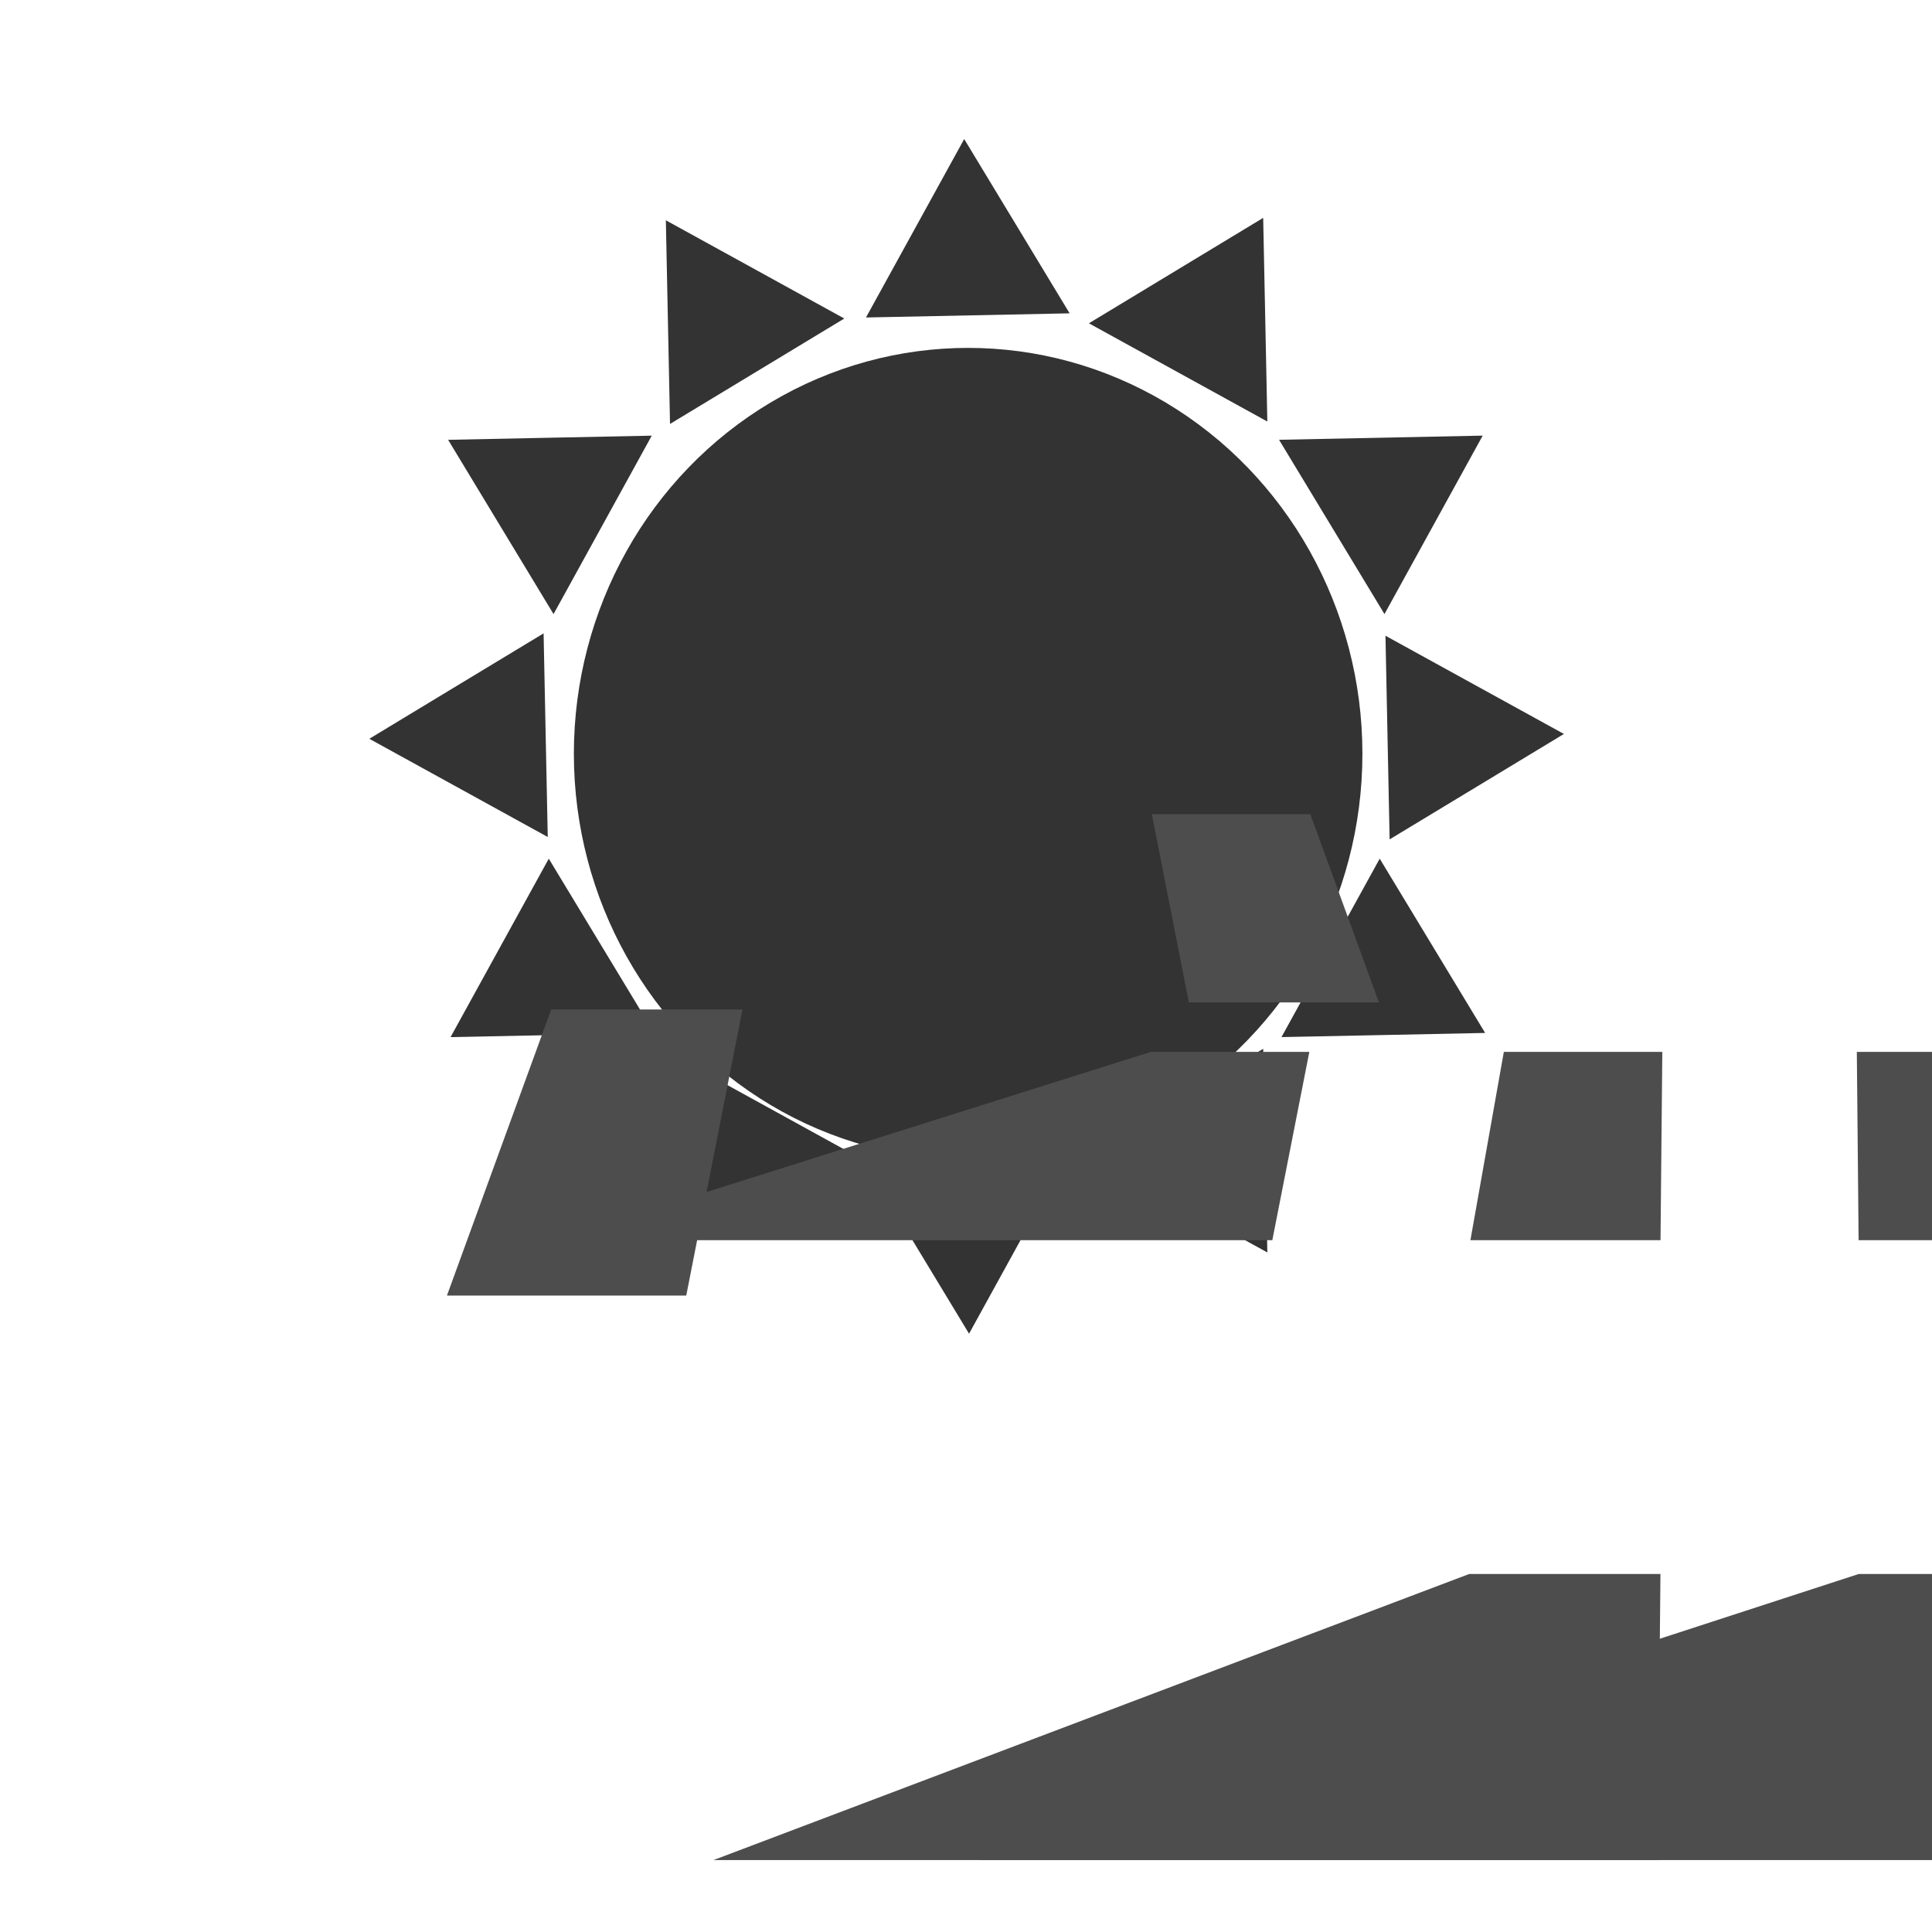 <?xml version="1.0" encoding="UTF-8" standalone="no"?>
<!-- Created with Inkscape (http://www.inkscape.org/) -->

<svg
   width="128"
   height="128"
   viewBox="0 0 33.867 33.867"
   version="1.1"
   id="svg1"
   xml:space="preserve"
   inkscape:version="1.3.2 (091e20e, 2023-11-25, custom)"
   xmlns:inkscape="http://www.inkscape.org/namespaces/inkscape"
   xmlns:sodipodi="http://sodipodi.sourceforge.net/DTD/sodipodi-0.dtd"
   xmlns="http://www.w3.org/2000/svg"
   xmlns:svg="http://www.w3.org/2000/svg"><sodipodi:namedview
     id="namedview1"
     pagecolor="#ffffff"
     bordercolor="#000000"
     borderopacity="0.25"
     inkscape:showpageshadow="2"
     inkscape:pageopacity="0.0"
     inkscape:pagecheckerboard="0"
     inkscape:deskcolor="#d1d1d1"
     inkscape:document-units="mm"
     inkscape:zoom="1.9578168"
     inkscape:cx="139.95181"
     inkscape:cy="162.17044"
     inkscape:window-width="1920"
     inkscape:window-height="991"
     inkscape:window-x="-9"
     inkscape:window-y="-9"
     inkscape:window-maximized="1"
     inkscape:current-layer="layer1" /><defs
     id="defs1"><inkscape:path-effect
       effect="perspective-envelope"
       up_left_point="39.658,17.839"
       up_right_point="91.282,17.839"
       down_left_point="12.877,91.331"
       down_right_point="118.063,91.331"
       id="path-effect12"
       is_visible="true"
       lpeversion="1"
       deform_type="perspective"
       horizontal_mirror="false"
       vertical_mirror="true"
       overflow_perspective="false" /></defs><g
     inkscape:label="Warstwa 1"
     inkscape:groupmode="layer"
     id="layer1"><g
       inkscape:label="Warstwa 1"
       id="layer1-9"
       transform="matrix(0.4,0,0,0.4,-9.521,-9.521)"><path
         sodipodi:type="star"
         style="fill:#333333;fill-rule:evenodd;stroke:none;stroke-width:1.407;stroke-linecap:round;stroke-miterlimit:3.8;paint-order:markers stroke fill"
         id="path14"
         inkscape:flatsided="false"
         sodipodi:sides="3"
         sodipodi:cx="66.230103"
         sodipodi:cy="20.067568"
         sodipodi:r1="5.1528778"
         sodipodi:r2="2.5764389"
         sodipodi:arg1="0.50312837"
         sodipodi:arg2="1.5503259"
         inkscape:rounded="0"
         inkscape:randomized="0"
         d="m 70.744,22.552 -4.462,0.091 -4.462,0.091 2.152,-3.91 2.152,-3.91 2.31,3.818 z"
         inkscape:transform-center-x="9.2693068"
         inkscape:transform-center-y="-18.15386"
         transform="rotate(-30,94.154,48.707)" /><path
         sodipodi:type="star"
         style="fill:#333333;fill-rule:evenodd;stroke:none;stroke-width:1.407;stroke-linecap:round;stroke-miterlimit:3.8;paint-order:markers stroke fill"
         id="path15"
         inkscape:flatsided="false"
         sodipodi:sides="3"
         sodipodi:cx="66.230103"
         sodipodi:cy="20.067568"
         sodipodi:r1="5.1528778"
         sodipodi:r2="2.5764389"
         sodipodi:arg1="0.50312837"
         sodipodi:arg2="1.5503259"
         inkscape:rounded="0"
         inkscape:randomized="0"
         d="m 70.744,22.552 -4.462,0.091 -4.462,0.091 2.152,-3.91 2.152,-3.91 2.31,3.818 z"
         inkscape:transform-center-x="-9.2693055"
         inkscape:transform-center-y="-18.259335"
         transform="rotate(30,38.239,48.457)" /><path
         sodipodi:type="star"
         style="fill:#333333;fill-rule:evenodd;stroke:none;stroke-width:1.407;stroke-linecap:round;stroke-miterlimit:3.8;paint-order:markers stroke fill"
         id="path16"
         inkscape:flatsided="false"
         sodipodi:sides="3"
         sodipodi:cx="66.230103"
         sodipodi:cy="20.067568"
         sodipodi:r1="5.1528778"
         sodipodi:r2="2.5764389"
         sodipodi:arg1="0.50312837"
         sodipodi:arg2="1.5503259"
         inkscape:rounded="0"
         inkscape:randomized="0"
         d="m 70.744,22.552 -4.462,0.091 -4.462,0.091 2.152,-3.91 2.152,-3.91 2.31,3.818 z"
         inkscape:transform-center-x="-18.15386"
         inkscape:transform-center-y="-9.2693064"
         transform="rotate(60,53.221,48.524)" /><path
         sodipodi:type="star"
         style="fill:#333333;fill-rule:evenodd;stroke:none;stroke-width:1.407;stroke-linecap:round;stroke-miterlimit:3.8;paint-order:markers stroke fill"
         id="path17"
         inkscape:flatsided="false"
         sodipodi:sides="3"
         sodipodi:cx="66.230103"
         sodipodi:cy="20.067568"
         sodipodi:r1="5.1528778"
         sodipodi:r2="2.5764389"
         sodipodi:arg1="0.50312837"
         sodipodi:arg2="1.5503259"
         inkscape:rounded="0"
         inkscape:randomized="0"
         d="m 70.744,22.552 -4.462,0.091 -4.462,0.091 2.152,-3.91 2.152,-3.91 2.31,3.818 z"
         inkscape:transform-center-x="-22.265446"
         inkscape:transform-center-y="0.052737163"
         transform="rotate(90,58.705,48.548)" /><path
         sodipodi:type="star"
         style="fill:#333333;fill-rule:evenodd;stroke:none;stroke-width:1.407;stroke-linecap:round;stroke-miterlimit:3.8;paint-order:markers stroke fill"
         id="path18"
         inkscape:flatsided="false"
         sodipodi:sides="3"
         sodipodi:cx="66.230103"
         sodipodi:cy="20.067568"
         sodipodi:r1="5.1528778"
         sodipodi:r2="2.5764389"
         sodipodi:arg1="0.50312837"
         sodipodi:arg2="1.5503259"
         inkscape:rounded="0"
         inkscape:randomized="0"
         d="m 70.744,22.552 -4.462,0.091 -4.462,0.091 2.152,-3.91 2.152,-3.91 2.31,3.818 z"
         inkscape:transform-center-x="-18.259334"
         inkscape:transform-center-y="9.2693055"
         transform="rotate(120,61.872,48.563)" /><path
         sodipodi:type="star"
         style="fill:#333333;fill-rule:evenodd;stroke:none;stroke-width:1.407;stroke-linecap:round;stroke-miterlimit:3.8;paint-order:markers stroke fill"
         id="path19"
         inkscape:flatsided="false"
         sodipodi:sides="3"
         sodipodi:cx="66.230103"
         sodipodi:cy="20.067568"
         sodipodi:r1="5.1528778"
         sodipodi:r2="2.5764389"
         sodipodi:arg1="0.50312837"
         sodipodi:arg2="1.5503259"
         inkscape:rounded="0"
         inkscape:randomized="0"
         d="m 70.744,22.552 -4.462,0.091 -4.462,0.091 2.152,-3.91 2.152,-3.91 2.31,3.818 z"
         inkscape:transform-center-x="-9.2693053"
         inkscape:transform-center-y="18.15386"
         transform="rotate(150,64.189,48.573)" /><path
         sodipodi:type="star"
         style="fill:#333333;fill-rule:evenodd;stroke:none;stroke-width:1.407;stroke-linecap:round;stroke-miterlimit:3.8;paint-order:markers stroke fill"
         id="path20"
         inkscape:flatsided="false"
         sodipodi:sides="3"
         sodipodi:cx="66.230103"
         sodipodi:cy="20.067568"
         sodipodi:r1="5.1528778"
         sodipodi:r2="2.5764389"
         sodipodi:arg1="0.50312837"
         sodipodi:arg2="1.5503259"
         inkscape:rounded="0"
         inkscape:randomized="0"
         d="m 70.744,22.552 -4.462,0.091 -4.462,0.091 2.152,-3.91 2.152,-3.91 2.31,3.818 z"
         inkscape:transform-center-x="0.052736522"
         inkscape:transform-center-y="22.265444"
         transform="rotate(180,66.197,48.582)" /><path
         sodipodi:type="star"
         style="fill:#333333;fill-rule:evenodd;stroke:none;stroke-width:1.407;stroke-linecap:round;stroke-miterlimit:3.8;paint-order:markers stroke fill"
         id="path21"
         inkscape:flatsided="false"
         sodipodi:sides="3"
         sodipodi:cx="66.230103"
         sodipodi:cy="20.067568"
         sodipodi:r1="5.1528778"
         sodipodi:r2="2.5764389"
         sodipodi:arg1="0.50312837"
         sodipodi:arg2="1.5503259"
         inkscape:rounded="0"
         inkscape:randomized="0"
         d="m 70.744,22.552 -4.462,0.091 -4.462,0.091 2.152,-3.91 2.152,-3.91 2.31,3.818 z"
         inkscape:transform-center-x="9.2693043"
         inkscape:transform-center-y="18.259334"
         transform="rotate(-150,68.204,48.591)" /><path
         sodipodi:type="star"
         style="fill:#333333;fill-rule:evenodd;stroke:none;stroke-width:1.407;stroke-linecap:round;stroke-miterlimit:3.8;paint-order:markers stroke fill"
         id="path22"
         inkscape:flatsided="false"
         sodipodi:sides="3"
         sodipodi:cx="66.230103"
         sodipodi:cy="20.067568"
         sodipodi:r1="5.1528778"
         sodipodi:r2="2.5764389"
         sodipodi:arg1="0.50312837"
         sodipodi:arg2="1.5503259"
         inkscape:rounded="0"
         inkscape:randomized="0"
         d="m 70.744,22.552 -4.462,0.091 -4.462,0.091 2.152,-3.91 2.152,-3.91 2.31,3.818 z"
         inkscape:transform-center-x="18.153859"
         inkscape:transform-center-y="9.2693059"
         transform="rotate(-120,70.522,48.601)" /><path
         sodipodi:type="star"
         style="fill:#333333;fill-rule:evenodd;stroke:none;stroke-width:1.407;stroke-linecap:round;stroke-miterlimit:3.8;paint-order:markers stroke fill"
         id="path23"
         inkscape:flatsided="false"
         sodipodi:sides="3"
         sodipodi:cx="66.230103"
         sodipodi:cy="20.067568"
         sodipodi:r1="5.1528778"
         sodipodi:r2="2.5764389"
         sodipodi:arg1="0.50312837"
         sodipodi:arg2="1.5503259"
         inkscape:rounded="0"
         inkscape:randomized="0"
         d="m 70.744,22.552 -4.462,0.091 -4.462,0.091 2.152,-3.91 2.152,-3.91 2.31,3.818 z"
         inkscape:transform-center-x="22.265445"
         inkscape:transform-center-y="-0.052736427"
         transform="rotate(-90,73.688,48.615)" /><path
         sodipodi:type="star"
         style="fill:#333333;fill-rule:evenodd;stroke:none;stroke-width:1.407;stroke-linecap:round;stroke-miterlimit:3.8;paint-order:markers stroke fill"
         id="path24"
         inkscape:flatsided="false"
         sodipodi:sides="3"
         sodipodi:cx="66.230103"
         sodipodi:cy="20.067568"
         sodipodi:r1="5.1528778"
         sodipodi:r2="2.5764389"
         sodipodi:arg1="0.50312837"
         sodipodi:arg2="1.5503259"
         inkscape:rounded="0"
         inkscape:randomized="0"
         d="m 70.744,22.552 -4.462,0.091 -4.462,0.091 2.152,-3.91 2.152,-3.91 2.31,3.818 z"
         inkscape:transform-center-x="18.259334"
         inkscape:transform-center-y="-9.2693046"
         transform="rotate(-60,79.172,48.64)" /><path
         sodipodi:type="star"
         style="fill:#333333;fill-rule:evenodd;stroke:none;stroke-width:1.407;stroke-linecap:round;stroke-miterlimit:3.8;paint-order:markers stroke fill"
         id="path25"
         inkscape:flatsided="false"
         sodipodi:sides="3"
         sodipodi:cx="66.230103"
         sodipodi:cy="20.067568"
         sodipodi:r1="5.1528778"
         sodipodi:r2="2.5764389"
         sodipodi:arg1="0.50312837"
         sodipodi:arg2="1.5503259"
         inkscape:rounded="0"
         inkscape:randomized="0"
         d="m 70.744,22.552 -4.462,0.091 -4.462,0.091 2.152,-3.91 2.152,-3.91 2.31,3.818 z"
         inkscape:transform-center-x="-0.052736174"
         inkscape:transform-center-y="-22.265446"
         transform="translate(-0.067,14.982)" /><ellipse
         style="fill:#333333;fill-rule:evenodd;stroke:#333333;stroke-width:1.407;stroke-linecap:round;stroke-miterlimit:3.8;paint-order:markers stroke fill"
         id="path13"
         cx="66.23"
         cy="56.835"
         rx="16.575"
         ry="17.083" /><g
         id="g12"
         inkscape:path-effect="#path-effect12"
         transform="matrix(0.584,0,0,0.584,27.917,49.064)"
         style="fill:#4d4d4d"><path
           style="fill:#4d4d4d;fill-rule:evenodd;stroke-width:1.407;stroke-linecap:round;stroke-miterlimit:3.8;paint-order:markers stroke fill"
           id="rect1"
           width="11.892"
           height="23.785"
           x="39.658"
           y="17.839"
           sodipodi:type="rect"
           d="m 39.658,17.839 11.892,0 -2.777,14.13 H 34.509 Z" /><path
           style="fill:#4d4d4d;fill-rule:evenodd;stroke-width:1.407;stroke-linecap:round;stroke-miterlimit:3.8;paint-order:markers stroke fill"
           id="rect2"
           width="11.892"
           height="23.785"
           x="52.902"
           y="17.839"
           sodipodi:type="rect"
           d="m 52.902,17.839 h 11.892 l -0.135,14.13 -14.265,0 z" /><path
           style="fill:#4d4d4d;fill-rule:evenodd;stroke-width:1.407;stroke-linecap:round;stroke-miterlimit:3.8;paint-order:markers stroke fill"
           id="rect3"
           width="11.892"
           height="23.785"
           x="66.146"
           y="17.839"
           sodipodi:type="rect"
           d="m 66.146,17.839 h 11.892 l 2.507,14.13 -14.265,0 z" /><path
           style="fill:#4d4d4d;fill-rule:evenodd;stroke-width:1.407;stroke-linecap:round;stroke-miterlimit:3.8;paint-order:markers stroke fill"
           id="rect4"
           width="11.892"
           height="23.785"
           x="79.39"
           y="17.839"
           sodipodi:type="rect"
           d="M 79.39,17.839 H 91.282 L 96.431,31.968 H 82.166 Z" /><path
           style="fill:#4d4d4d;fill-rule:evenodd;stroke-width:1.407;stroke-linecap:round;stroke-miterlimit:3.8;paint-order:markers stroke fill"
           id="rect5"
           width="11.892"
           height="23.785"
           x="39.658"
           y="42.361"
           sodipodi:type="rect"
           d="M 34.317,32.497 H 48.67 L 44.451,53.965 H 26.493 Z" /><path
           style="fill:#4d4d4d;fill-rule:evenodd;stroke-width:1.407;stroke-linecap:round;stroke-miterlimit:3.8;paint-order:markers stroke fill"
           id="rect6"
           width="11.892"
           height="23.785"
           x="52.902"
           y="42.361"
           sodipodi:type="rect"
           d="m 50.301,32.497 14.353,0 -0.205,21.468 H 46.492 Z" /><path
           style="fill:#4d4d4d;fill-rule:evenodd;stroke-width:1.407;stroke-linecap:round;stroke-miterlimit:3.8;paint-order:markers stroke fill"
           id="rect7"
           width="11.892"
           height="23.785"
           x="66.146"
           y="42.361"
           sodipodi:type="rect"
           d="m 66.286,32.497 14.353,0 3.809,21.468 H 66.49 Z" /><path
           style="fill:#4d4d4d;fill-rule:evenodd;stroke-width:1.407;stroke-linecap:round;stroke-miterlimit:3.8;paint-order:markers stroke fill"
           id="rect8"
           width="11.892"
           height="23.785"
           x="79.39"
           y="42.361"
           sodipodi:type="rect"
           d="m 82.27,32.497 h 14.353 l 7.823,21.468 -17.958,0 z" /><path
           style="fill:#4d4d4d;fill-rule:evenodd;stroke-width:1.407;stroke-linecap:round;stroke-miterlimit:3.8;paint-order:markers stroke fill"
           id="rect9"
           width="11.892"
           height="23.785"
           x="39.658"
           y="66.883"
           sodipodi:type="rect"
           d="m 26.188,54.804 h 18.099 l -7.178,36.527 -24.231,0 z" /><path
           style="fill:#4d4d4d;fill-rule:evenodd;stroke-width:1.407;stroke-linecap:round;stroke-miterlimit:3.8;paint-order:markers stroke fill"
           id="rect10"
           width="11.892"
           height="23.785"
           x="52.902"
           y="66.883"
           sodipodi:type="rect"
           d="m 46.343,54.804 18.099,0 -0.348,36.527 H 39.862 Z" /><path
           style="fill:#4d4d4d;fill-rule:evenodd;stroke-width:1.407;stroke-linecap:round;stroke-miterlimit:3.8;paint-order:markers stroke fill"
           id="rect11"
           width="11.892"
           height="23.785"
           x="66.146"
           y="66.883"
           sodipodi:type="rect"
           d="m 66.498,54.804 h 18.099 l 6.481,36.527 -24.231,0 z" /><path
           style="fill:#4d4d4d;fill-rule:evenodd;stroke-width:1.407;stroke-linecap:round;stroke-miterlimit:3.8;paint-order:markers stroke fill"
           id="rect12"
           width="11.892"
           height="23.785"
           x="79.39"
           y="66.883"
           sodipodi:type="rect"
           d="m 86.654,54.804 h 18.099 l 13.31,36.527 H 93.832 Z" /></g></g></g></svg>
